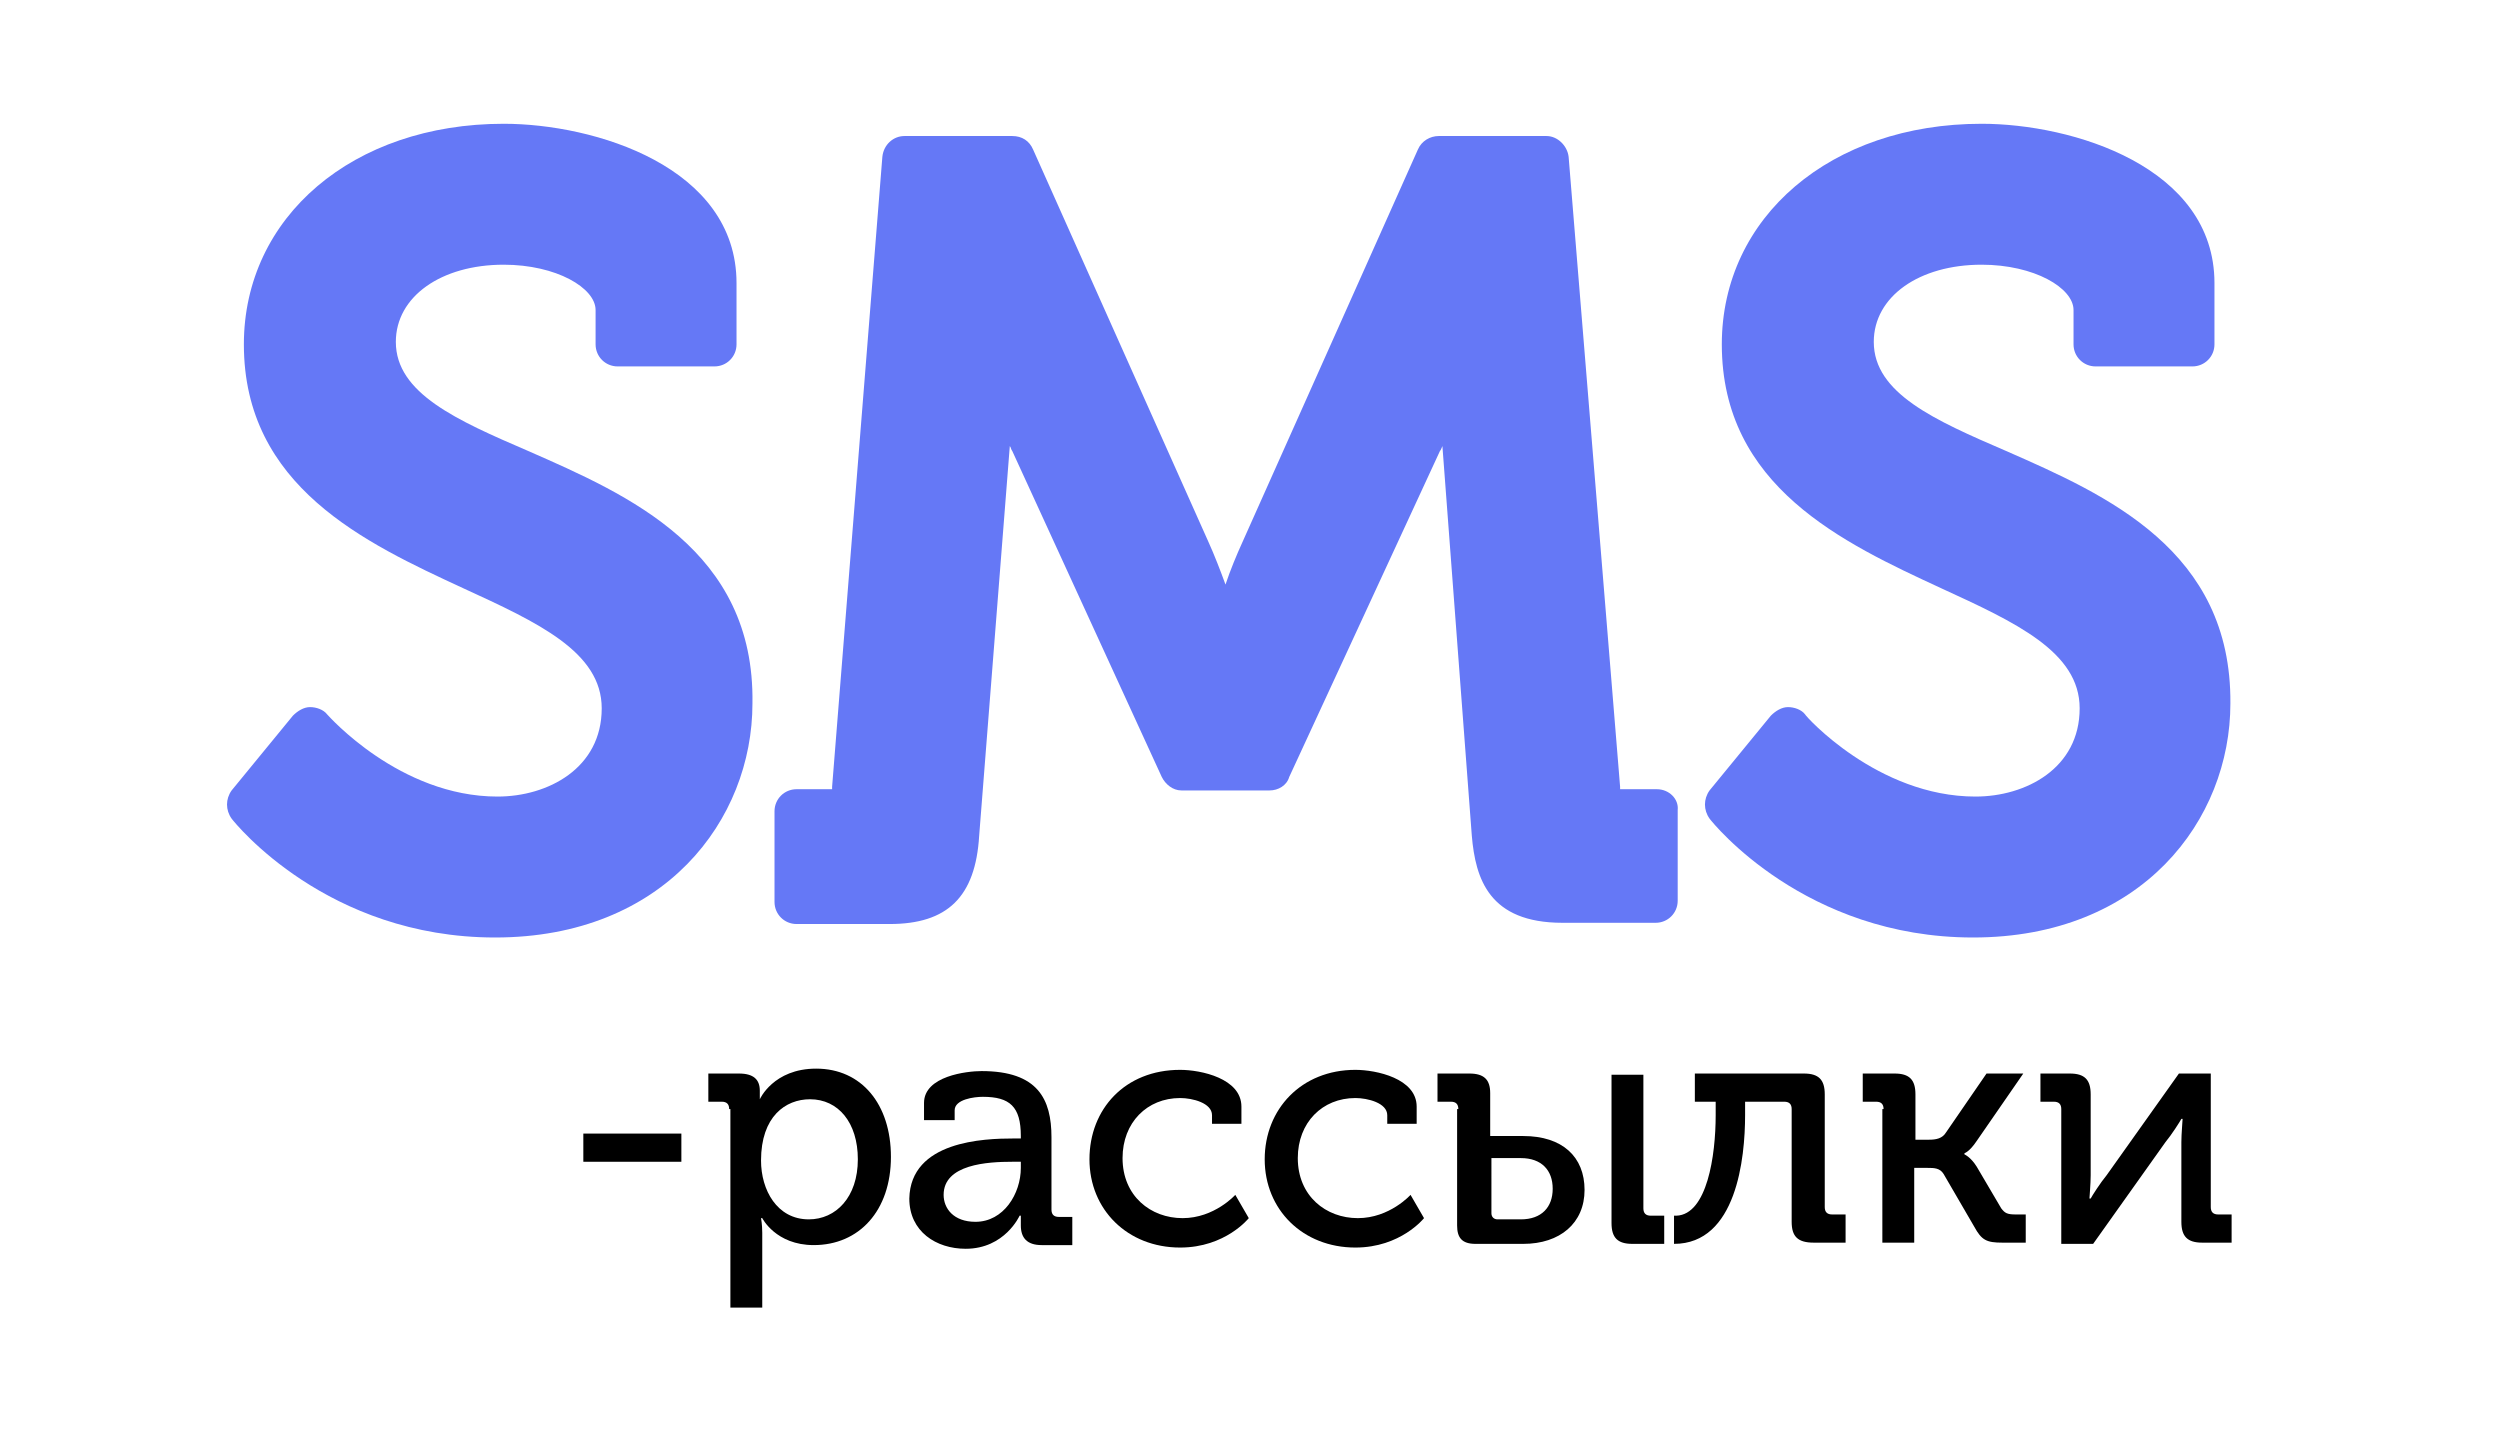 <?xml version="1.0" encoding="UTF-8"?> <!-- Generator: Adobe Illustrator 21.1.0, SVG Export Plug-In . SVG Version: 6.00 Build 0) --> <svg xmlns="http://www.w3.org/2000/svg" xmlns:xlink="http://www.w3.org/1999/xlink" id="Layer_1" x="0px" y="0px" viewBox="0 0 204 117" style="enable-background:new 0 0 204 117;" xml:space="preserve"> <style type="text/css"> .st0{fill:#6578F6;} </style> <path class="st0" d="M43.1,36.8c-5.8-2.5-10.8-4.7-10.8-8.9c0-3.7,3.7-6.3,8.8-6.3c4.3,0,7.5,1.9,7.5,3.7v2.8c0,1,0.8,1.8,1.8,1.8 h7.9c1,0,1.8-0.8,1.8-1.8v-5c0-9.5-11.6-13-19-13c-12.3,0-21.2,7.6-21.2,18c0,11.6,9.9,16.2,17.9,19.9c6.1,2.8,11.3,5.2,11.3,9.8 c0,4.9-4.4,7.2-8.5,7.2c-8,0-13.8-6.6-13.9-6.7c-0.3-0.4-0.9-0.6-1.4-0.6c-0.5,0-1,0.3-1.4,0.7l-5,6.1c-0.5,0.7-0.5,1.6,0,2.3 c0.3,0.4,7.8,9.7,21.5,9.7c13.8,0,21-9.6,21-19.1C61.6,44.9,51.3,40.4,43.1,36.8z"></path> <path class="st0" d="M135.2,64.4l-3,0c0-0.1,0-0.1,0-0.2L128,12.8c-0.1-0.9-0.9-1.7-1.8-1.7h-8.8c-0.7,0-1.4,0.4-1.7,1.1l-14.3,32 c-0.5,1.1-1,2.3-1.4,3.5c-0.4-1.1-0.9-2.4-1.4-3.5l-14.3-32c-0.3-0.7-0.9-1.1-1.7-1.1h-8.8c-0.9,0-1.7,0.7-1.8,1.7l-4.1,51.4 c0,0.1,0,0.2,0,0.2c0,0,0,0-0.1,0H65c-1,0-1.8,0.8-1.8,1.8v7.4c0,1,0.8,1.8,1.8,1.8h7.6c4.7,0,7-2.2,7.3-7.2l2.5-31.8 c0.1,0.1,0.1,0.3,0.2,0.4l12.2,26.6c0.3,0.6,0.9,1.1,1.6,1.1h7.2c0.7,0,1.4-0.4,1.6-1.1l12.3-26.6c0.1-0.1,0.1-0.2,0.2-0.4l2.4,31.8 c0.3,3.5,1.4,7.1,7.4,7.1h7.6c1,0,1.8-0.8,1.8-1.8v-7.4C137,65.2,136.2,64.4,135.2,64.4z"></path> <path class="st0" d="M163.7,36.8c-5.8-2.5-10.8-4.7-10.8-8.9c0-3.7,3.7-6.3,8.8-6.3c4.3,0,7.5,1.9,7.5,3.7v2.8c0,1,0.8,1.8,1.8,1.8 h7.9c1,0,1.8-0.8,1.8-1.8v-5c0-9.5-11.6-13-19-13c-12.3,0-21.2,7.6-21.2,18c0,11.6,9.9,16.2,17.9,19.9c6.1,2.8,11.3,5.2,11.3,9.8 c0,4.9-4.4,7.2-8.5,7.2c-8,0-13.9-6.6-13.9-6.7c-0.3-0.4-0.9-0.6-1.4-0.6c-0.5,0-1,0.3-1.4,0.7l-5,6.1c-0.5,0.7-0.5,1.6,0,2.3 c0.3,0.4,7.8,9.7,21.5,9.7c13.8,0,21-9.6,21-19.1C182.1,44.9,171.9,40.4,163.7,36.8z"></path> <g> <path d="M47.6,92.5h8v2.3h-8V92.5z"></path> <path d="M59.5,90.5c0-0.4-0.2-0.6-0.6-0.6h-1.1v-2.3h2.5c1.2,0,1.7,0.5,1.7,1.4c0,0.4,0,0.7,0,0.7H62c0,0,1.1-2.5,4.6-2.5 c3.7,0,6.1,2.9,6.1,7.2c0,4.4-2.6,7.2-6.3,7.2c-3.1,0-4.2-2.2-4.2-2.2h-0.1c0,0,0.1,0.5,0.1,1.2v6.1h-2.6V90.5z M66,99.5 c2.2,0,4-1.8,4-4.9c0-3-1.6-4.9-3.9-4.9c-2,0-4,1.4-4,5C62.1,97.1,63.4,99.5,66,99.5z"></path> <path d="M82.7,92.9h0.6v-0.2c0-2.4-0.9-3.2-3.1-3.2c-0.7,0-2.3,0.2-2.3,1.1v0.8h-2.5v-1.4c0-2.2,3.5-2.6,4.7-2.6 c4.6,0,5.7,2.3,5.7,5.4v5.9c0,0.4,0.2,0.6,0.6,0.6h1.1v2.3h-2.5c-1.2,0-1.7-0.6-1.7-1.6c0-0.5,0-0.8,0-0.8h-0.1 c0,0-1.2,2.7-4.4,2.7c-2.4,0-4.6-1.4-4.6-4.1C74.3,93.1,80.3,92.9,82.7,92.9z M79.6,99.7c2.3,0,3.7-2.3,3.7-4.4v-0.5h-0.7 c-2,0-5.6,0.2-5.6,2.7C77,98.6,77.8,99.7,79.6,99.7z"></path> <path d="M96.3,87.3c1.7,0,5,0.7,5,3v1.4h-2.4V91c0-1-1.6-1.4-2.6-1.4c-2.7,0-4.7,2-4.7,4.9c0,3.1,2.3,4.9,4.9,4.9s4.3-1.9,4.3-1.9 l1.1,1.9c0,0-1.9,2.4-5.6,2.4c-4.3,0-7.4-3.1-7.4-7.2C88.9,90.5,91.8,87.3,96.3,87.3z"></path> <path d="M110.6,87.3c1.7,0,5,0.7,5,3v1.4h-2.4V91c0-1-1.6-1.4-2.6-1.4c-2.7,0-4.7,2-4.7,4.9c0,3.1,2.3,4.9,4.9,4.9 c2.6,0,4.3-1.9,4.3-1.9l1.1,1.9c0,0-1.9,2.4-5.6,2.4c-4.3,0-7.4-3.1-7.4-7.2C103.2,90.5,106.2,87.3,110.6,87.3z"></path> <path d="M119,90.5c0-0.4-0.2-0.6-0.6-0.6h-1.1v-2.3h2.6c1.2,0,1.7,0.5,1.7,1.6v3.5h2.7c3.2,0,5,1.7,5,4.4c0,2.7-2,4.4-5,4.4h-3.9 c-1.1,0-1.5-0.5-1.5-1.5V90.5z M122.2,99.5h1.9c1.7,0,2.6-1,2.6-2.5c0-1.5-0.9-2.5-2.6-2.5h-2.4V99 C121.7,99.3,121.9,99.5,122.2,99.5z M131.5,87.7h2.6v10.9c0,0.4,0.2,0.6,0.6,0.6h1.1v2.3h-2.6c-1.2,0-1.7-0.5-1.7-1.7V87.7z"></path> <path d="M136.8,99.2c2.5-0.1,3.2-4.9,3.2-8.2v-1.1h-1.7v-2.3h8.9c1.2,0,1.7,0.5,1.7,1.7v9.2c0,0.4,0.2,0.6,0.6,0.6h1.1v2.3h-2.6 c-1.3,0-1.8-0.5-1.8-1.7v-9.2c0-0.4-0.2-0.6-0.6-0.6h-3.2V91c0,3.5-0.7,10.5-5.8,10.5V99.2z"></path> <path d="M153.7,90.5c0-0.4-0.2-0.6-0.6-0.6h-1.1v-2.3h2.6c1.2,0,1.7,0.5,1.7,1.7v3.7h1.1c0.6,0,1.1-0.1,1.4-0.6l3.3-4.8h3l-3.8,5.5 c-0.6,0.9-1,1-1,1v0.1c0,0,0.5,0.2,1,1l2,3.4c0.3,0.4,0.5,0.5,1.2,0.5h0.8v2.3h-1.9c-1.3,0-1.7-0.2-2.3-1.3l-2.5-4.3 c-0.3-0.5-0.8-0.5-1.3-0.5h-1.1v6.1h-2.6V90.5z"></path> <path d="M168.2,90.5c0-0.4-0.2-0.6-0.6-0.6h-1.1v-2.3h2.4c1.2,0,1.7,0.5,1.7,1.7v6.6c0,0.7-0.1,1.8-0.1,1.9h0.1 c0.1-0.2,0.8-1.3,1.3-1.9l5.9-8.3h2.6v10.9c0,0.4,0.2,0.6,0.6,0.6h1.1v2.3h-2.4c-1.2,0-1.7-0.5-1.7-1.7v-6.5c0-0.7,0.1-1.7,0.1-1.9 H178c-0.1,0.2-0.8,1.3-1.3,1.9l-5.9,8.3h-2.6V90.5z"></path> </g> </svg> 